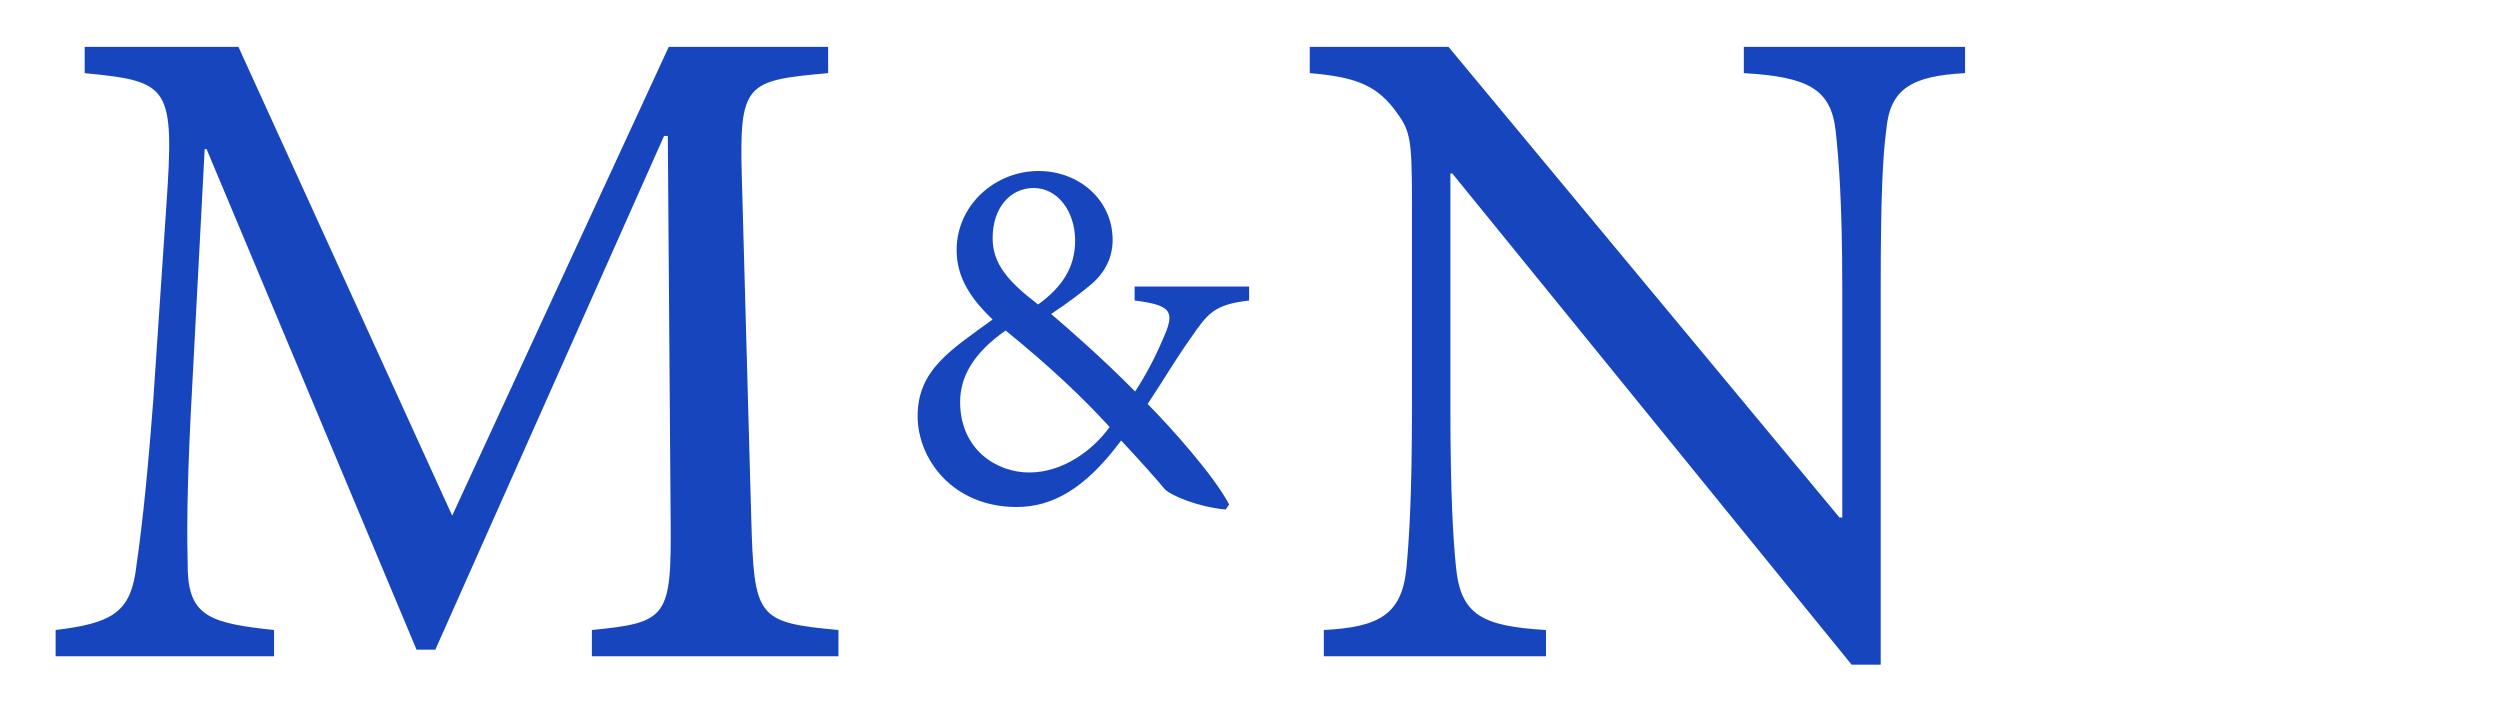 <svg width="160" height="46" viewBox="0 0 160 46" fill="none" xmlns="http://www.w3.org/2000/svg">
<g filter="url(#filter0_d)">
<path d="M53.66 39V37.32C48.44 36.84 48.26 36.54 48.08 30.18L47.48 8.46C47.3 2.28 47.72 2.16 53 1.68V-2.14577e-06H42.8L28.94 30L15.26 -2.14577e-06H5.42V1.68C10.88 2.22 11.18 2.46 10.64 10.26L9.8 22.74C9.32 28.98 8.96 31.62 8.66 33.72C8.24 36.24 7.04 36.9 3.56 37.32V39H17.54V37.32C13.58 36.9 12.14 36.48 12.02 33.6C11.96 31.2 11.96 28.56 12.2 23.64L13.1 6.54H13.22L26.66 38.58H27.86L42.5 5.7H42.74L42.92 30.18C42.98 36.54 42.74 36.84 37.88 37.32V39H53.66ZM125.765 -2.14577e-06H111.605V1.68C115.745 1.92 117.185 2.7 117.485 5.4C117.665 7.08 117.905 9.84 117.905 15.36V30.12H117.725L92.705 -2.14577e-06H83.825V1.68C86.645 1.92 87.965 2.4 89.165 3.9C90.245 5.34 90.365 5.58 90.365 9.96V23.16C90.365 28.68 90.185 31.56 90.005 33.42C89.705 36.36 88.205 37.14 84.725 37.32V39H98.945V37.32C94.865 37.08 93.485 36.36 93.185 33.3C93.005 31.56 92.825 28.68 92.825 23.16V8.1H92.945L118.505 39.54H120.365V15.36C120.365 9.78 120.485 7.08 120.725 5.28C120.965 2.64 122.405 1.86 125.765 1.68V-2.14577e-06Z" fill="#1645BE"/>
<path d="M79.944 15.336H72.616V16.232C74.888 16.52 75.176 16.904 74.568 18.376C73.96 19.816 73.416 20.872 72.648 22.056C70.6 19.976 68.328 17.992 67.272 17.096C68.52 16.264 69.288 15.656 69.864 15.176C70.536 14.6 71.208 13.672 71.208 12.36C71.208 9.8 69.064 7.944 66.472 7.944C63.656 7.944 61.224 10.152 61.224 13C61.224 14.728 62.088 16.072 63.528 17.448C60.84 19.4 58.728 20.68 58.728 23.624C58.728 26.408 61 29.448 65.064 29.448C67.336 29.448 69.448 28.296 71.752 25.192C72.808 26.312 74.152 27.816 74.536 28.296C74.92 28.712 76.68 29.448 78.44 29.608L78.664 29.288C77.704 27.432 74.792 24.2 73.448 22.856C74.568 21.16 75.336 19.848 76.232 18.6C77.288 17.064 77.704 16.488 79.944 16.232V15.336ZM66.152 9.032C67.72 9.032 68.808 10.568 68.808 12.392C68.808 14.12 67.976 15.368 66.44 16.488C64.52 15.016 63.528 13.896 63.528 12.232C63.528 10.312 64.648 9.032 66.152 9.032ZM65.864 27.24C63.784 27.24 61.448 25.768 61.448 22.728C61.448 21.16 62.248 19.624 64.36 18.152C67.272 20.52 69.32 22.472 71.016 24.328C69.96 25.8 68.04 27.24 65.864 27.24Z" fill="#1645BE"/>
</g>
<defs>
<filter id="filter0_d" x="-3" y="0" width="171" height="45.54" filterUnits="userSpaceOnUse" color-interpolation-filters="sRGB">
<feFlood flood-opacity="0" result="BackgroundImageFix"/>
<feColorMatrix in="SourceAlpha" type="matrix" values="0 0 0 0 0 0 0 0 0 0 0 0 0 0 0 0 0 0 127 0"/>
<feOffset dy="3"/>
<feGaussianBlur stdDeviation="1.5"/>
<feColorMatrix type="matrix" values="0 0 0 0 0 0 0 0 0 0 0 0 0 0 0 0 0 0 0.25 0"/>
<feBlend mode="normal" in2="BackgroundImageFix" result="effect1_dropShadow"/>
<feBlend mode="normal" in="SourceGraphic" in2="effect1_dropShadow" result="shape"/>
</filter>
</defs>
</svg>
